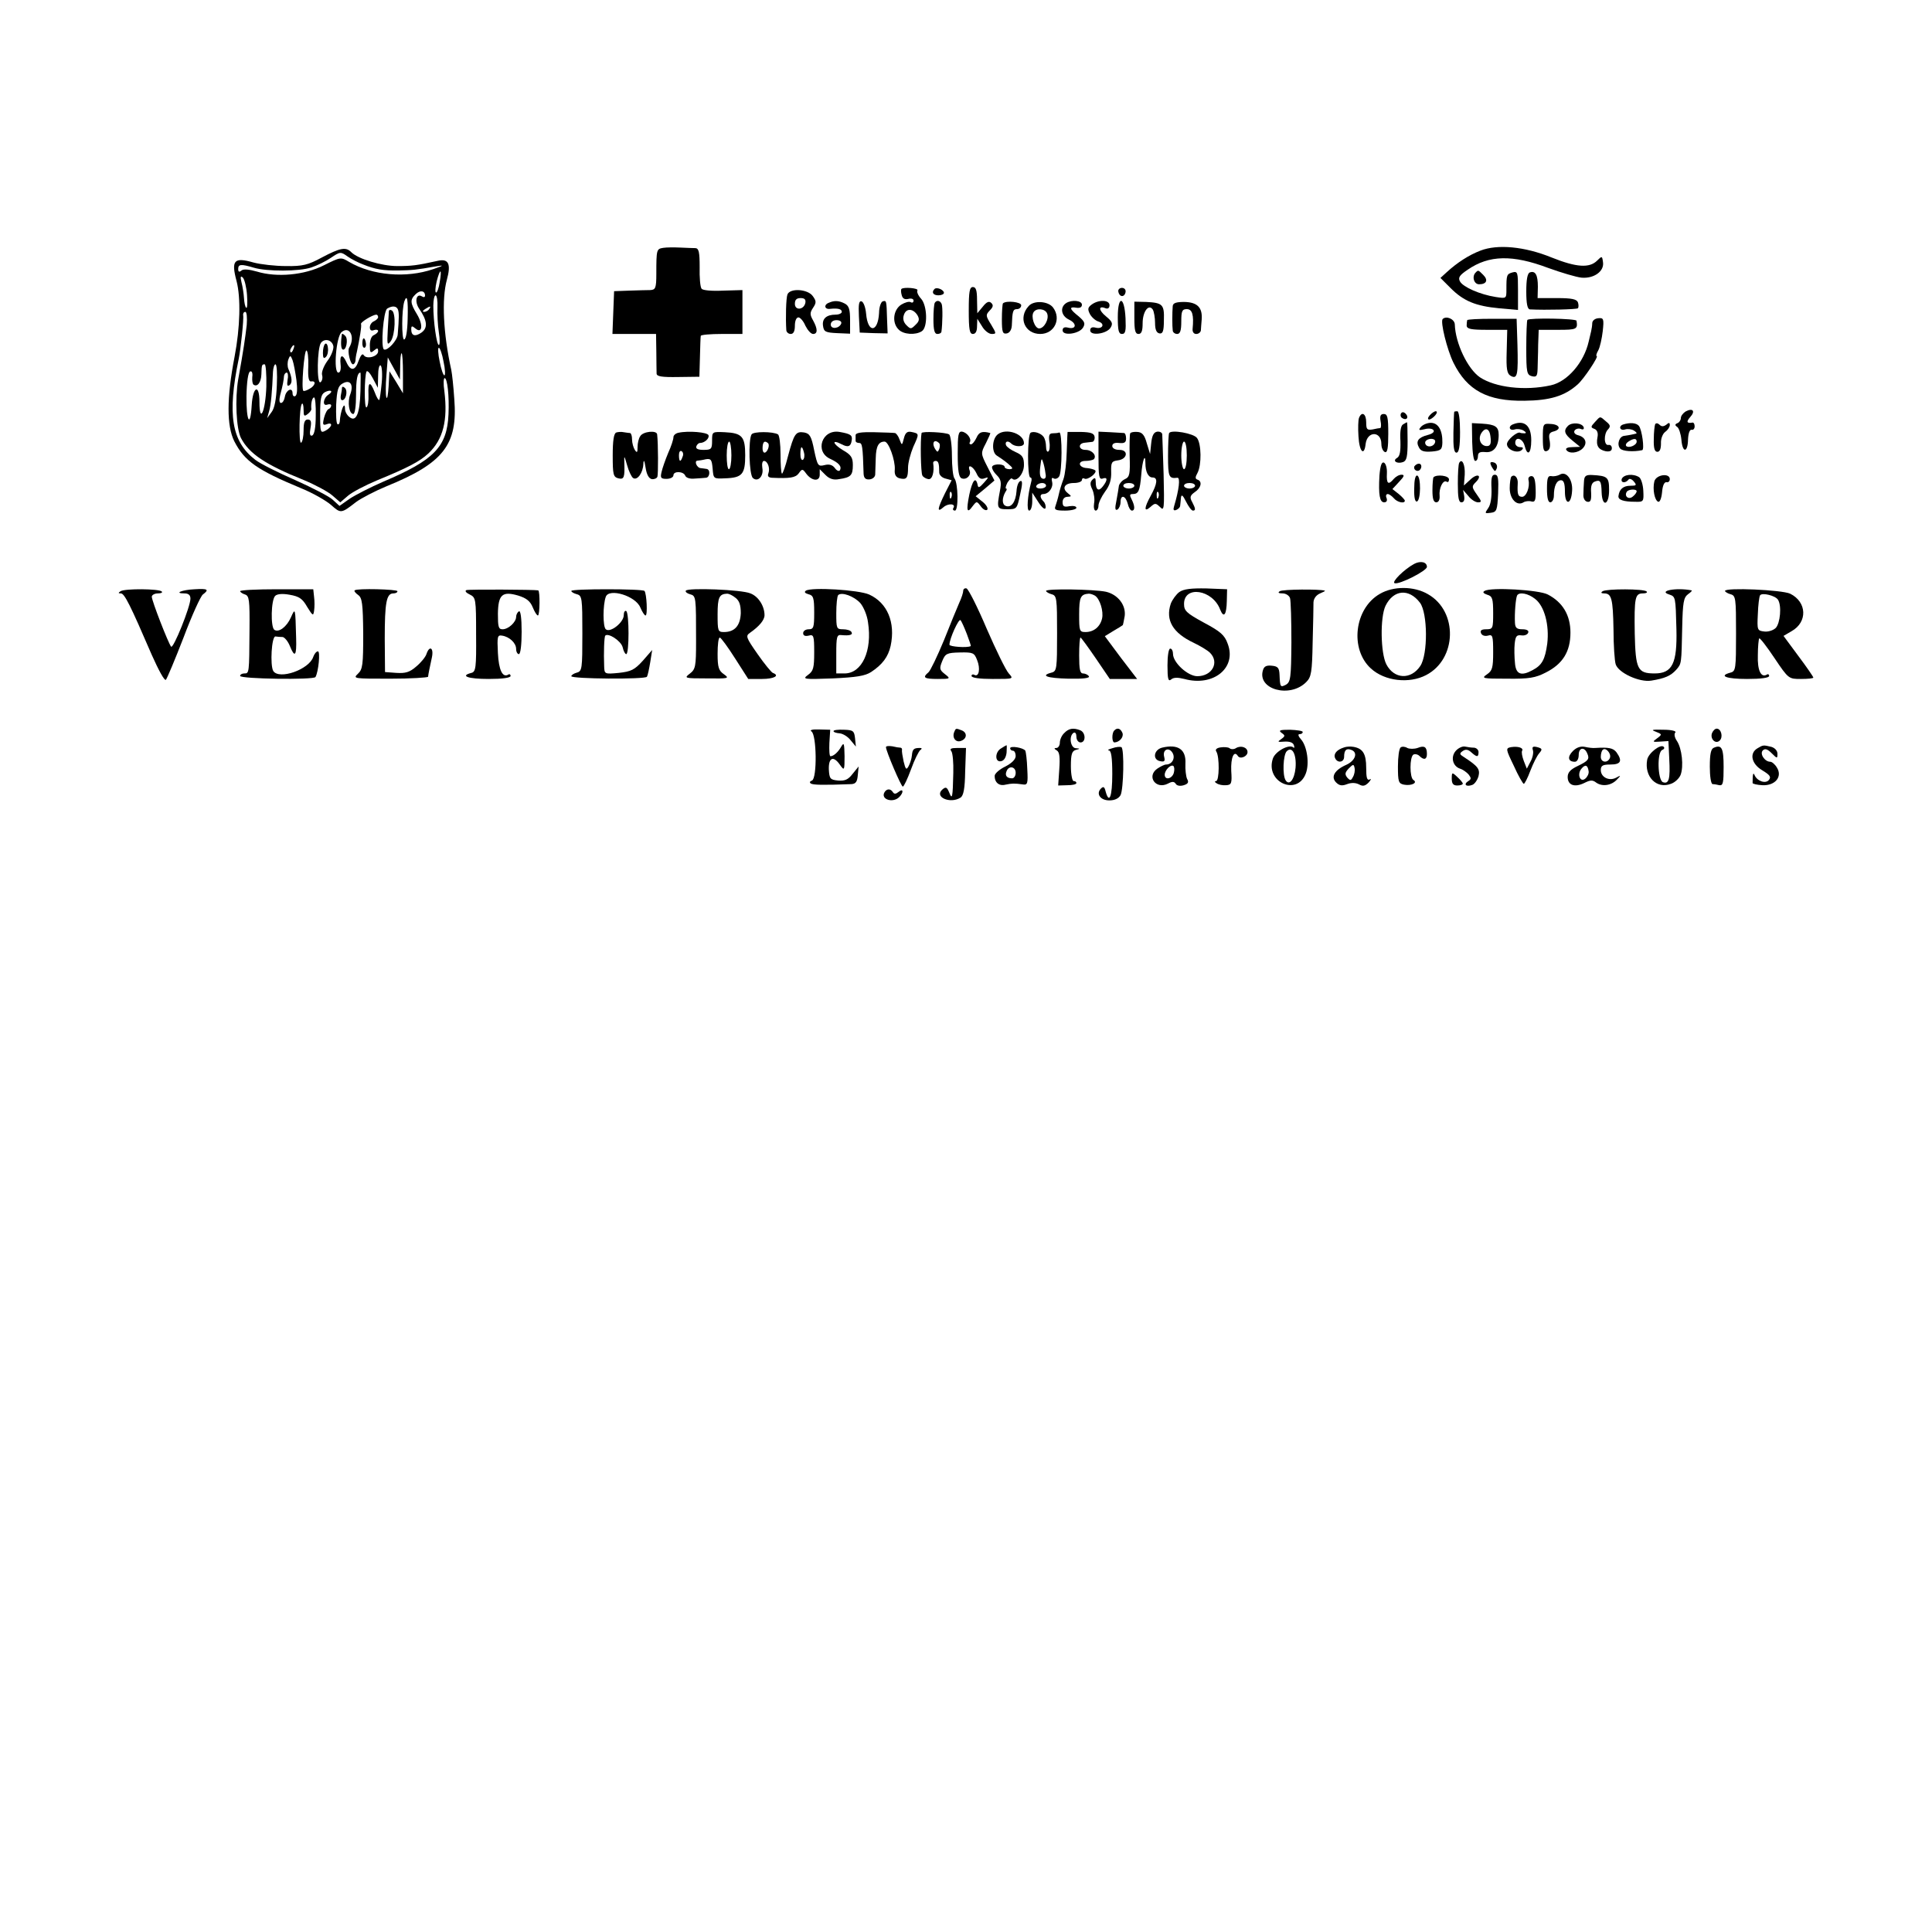 <?xml version="1.0" standalone="no"?>
<!DOCTYPE svg PUBLIC "-//W3C//DTD SVG 20010904//EN"
 "http://www.w3.org/TR/2001/REC-SVG-20010904/DTD/svg10.dtd">
<svg version="1.0" xmlns="http://www.w3.org/2000/svg"
 width="700pt" height="700pt" viewBox="0 0 700 700"
 preserveAspectRatio="xMidYMid meet">
<g transform="translate(0,700) scale(0.1,-0.1)"
fill="#000000" stroke="none">
<path d="M2403 6102 c-24 -4 -25 -5 -25 -94 0 -52 -3 -58 -22 -59 -11 0 -46
-1 -76 -2 l-55 -2 -3 -77 -3 -78 79 0 79 0 1 -65 c0 -36 1 -71 1 -79 1 -10 19
-13 78 -12 l77 1 2 70 c1 39 2 73 3 78 0 4 35 7 76 7 l75 0 0 80 0 79 -70 -2
c-42 -2 -74 1 -78 7 -5 6 -8 41 -7 79 0 53 -3 67 -15 68 -8 0 -33 1 -55 2 -22
1 -50 1 -62 -1z"/>
<path d="M5364 6092 c-42 -16 -85 -44 -122 -78 l-23 -21 37 -37 c47 -47 91
-65 176 -73 l68 -6 0 71 c0 65 -1 70 -20 65 -21 -6 -22 -9 -22 -62 0 -33 0
-33 -39 -27 -57 9 -118 36 -129 56 -8 14 -2 23 28 43 77 53 162 55 292 6 47
-17 101 -33 120 -35 45 -4 83 23 78 56 -3 23 -4 23 -21 6 -28 -28 -75 -25
-165 11 -98 40 -196 49 -258 25z"/>
<path d="M1166 6067 c-50 -27 -69 -32 -130 -31 -39 0 -92 6 -118 13 -70 20
-81 8 -61 -67 16 -61 13 -169 -7 -274 -29 -150 -29 -251 -1 -307 37 -72 83
-104 242 -170 42 -17 91 -45 109 -61 35 -31 36 -31 90 11 19 14 69 40 110 57
207 84 259 151 246 316 -3 45 -8 92 -11 106 -29 131 -35 256 -16 326 16 58 6
78 -33 69 -77 -17 -94 -19 -147 -19 -56 0 -143 26 -167 51 -19 19 -40 15 -106
-20z m149 -25 c45 -18 74 -23 130 -22 49 1 61 2 135 15 30 5 28 3 -10 -10 -99
-34 -221 -23 -305 26 -30 18 -31 18 -91 -12 -71 -36 -171 -45 -243 -23 -28 8
-49 10 -56 4 -8 -7 -12 -5 -12 5 0 18 10 19 57 5 47 -14 164 -14 208 1 21 7
52 22 71 35 33 22 35 23 60 5 14 -10 40 -23 56 -29z m278 -65 c-3 -20 -9 -37
-13 -37 -4 0 -3 18 2 40 13 50 20 48 11 -3z m-698 -46 c2 -29 1 -50 -3 -46 -4
3 -7 19 -8 35 -1 16 -5 42 -9 57 -5 21 -3 25 5 17 6 -6 13 -35 15 -63z m645
-2 c0 -6 -5 -7 -11 -3 -21 13 -28 -19 -10 -45 29 -42 32 -69 8 -86 -23 -16
-37 -12 -37 12 0 13 3 13 15 3 25 -21 29 13 6 51 -25 41 -26 53 -5 73 16 16
34 13 34 -5z m45 -43 c-1 -24 1 -65 5 -90 4 -25 4 -46 0 -46 -8 0 -20 85 -20
143 0 20 4 37 8 37 5 0 8 -20 7 -44z m-108 -41 c-1 -45 -6 -75 -13 -75 -9 0
-9 107 1 138 10 28 14 7 12 -63z m-35 33 c4 -12 4 -29 -1 -90 -1 -21 -38 -61
-50 -54 -12 8 -2 139 12 148 18 11 34 10 39 -4z m113 2 c-3 -5 -12 -10 -18
-10 -7 0 -6 4 3 10 19 12 23 12 15 0z m-661 -57 c-5 -44 -12 -93 -31 -198 -12
-71 -7 -178 10 -212 30 -57 88 -96 227 -152 41 -17 88 -42 104 -56 l29 -25 28
24 c15 13 63 38 106 56 110 45 154 68 185 97 54 51 71 120 58 226 -4 26 -3 47
1 47 10 0 17 -65 14 -131 -5 -118 -52 -166 -236 -244 -46 -20 -101 -48 -122
-62 l-37 -26 -24 22 c-12 12 -73 43 -135 71 -62 27 -128 60 -146 74 -86 66
-102 164 -60 366 7 34 19 146 16 158 -1 6 2 12 8 12 5 0 7 -21 5 -47z m476 28
c0 -5 -7 -11 -15 -15 -8 -3 -15 -13 -15 -22 0 -10 5 -14 15 -10 8 3 15 1 15
-3 0 -5 -7 -11 -15 -15 -9 -3 -15 -18 -15 -37 0 -27 2 -30 15 -19 12 10 15 10
15 -3 0 -19 -42 -30 -52 -14 -5 8 -11 0 -19 -21 -12 -36 -29 -38 -44 -4 -14
31 -25 27 -21 -8 2 -18 -1 -30 -8 -30 -19 0 -8 132 12 147 29 24 50 -19 27
-57 -7 -11 4 -60 14 -60 4 0 8 6 9 13 0 6 2 21 5 32 10 47 18 95 15 101 -3 6
41 33 55 34 4 0 7 -4 7 -9z m-162 -106 c1 -11 -8 -35 -22 -53 -13 -18 -22 -41
-19 -51 3 -10 0 -22 -6 -26 -14 -8 -12 124 2 143 14 18 41 10 45 -13z m-145
-10 c-3 -9 -8 -14 -10 -11 -3 3 -2 9 2 15 9 16 15 13 8 -4z m544 -45 c6 -27 7
-50 3 -50 -4 0 -12 23 -17 50 -6 28 -7 50 -3 50 4 0 12 -22 17 -50z m-490 -17
c-2 -42 2 -57 11 -55 19 3 14 -16 -7 -27 -10 -6 -20 -9 -22 -7 -8 8 3 146 11
146 5 0 8 -26 7 -57z m343 -25 l0 -73 -24 40 -25 40 -3 -55 c-2 -30 -5 -48 -8
-40 -3 8 -3 44 0 80 l5 65 22 -40 22 -40 1 48 c0 26 2 47 5 47 3 0 5 -33 5
-72z m-386 -25 c4 -32 3 -54 -4 -58 -5 -3 -10 1 -10 10 0 24 -24 12 -28 -13
-2 -12 -8 -22 -14 -22 -6 0 -7 11 -3 28 10 37 13 55 14 70 1 6 5 12 10 12 4 0
6 -12 3 -26 -3 -19 -1 -25 6 -20 12 7 11 27 -3 59 -4 9 -4 25 0 35 6 16 8 15
15 -3 4 -11 10 -43 14 -72z m-109 -24 c-3 -89 -25 -138 -25 -55 0 67 -24 56
-28 -12 -5 -86 -20 -58 -19 33 1 51 6 86 13 89 7 3 10 -6 8 -20 -1 -13 1 -26
5 -28 14 -9 27 9 28 37 1 36 2 37 12 37 4 0 7 -36 6 -81z m38 5 c-2 -50 -8
-83 -19 -97 l-16 -22 7 25 c7 23 11 73 14 143 1 15 5 27 9 27 5 0 7 -34 5 -76z
m380 9 c-3 -32 -7 -60 -9 -62 -2 -3 -10 10 -16 27 -17 43 -25 40 -23 -8 1 -23
-2 -43 -7 -46 -9 -6 -8 113 0 130 3 5 13 -6 23 -25 l18 -34 1 43 c0 24 4 41 9
38 5 -3 7 -32 4 -63z m-77 -30 c-2 -82 -16 -114 -40 -94 -9 7 -16 20 -16 29 0
34 -17 -7 -19 -46 -1 -7 -4 -11 -8 -9 -5 3 -6 35 -5 71 3 54 7 68 24 77 27 15
40 -5 27 -40 -11 -28 -4 -71 11 -71 6 0 10 30 10 68 0 59 5 82 16 82 1 0 1
-30 0 -67z m-116 -13 c-19 -12 -23 -43 -4 -36 8 3 14 1 14 -3 0 -5 -4 -11 -9
-13 -5 -1 -13 -16 -17 -32 -6 -25 -4 -28 10 -23 23 9 20 -10 -4 -23 -19 -10
-20 -8 -20 59 0 56 3 72 17 80 21 11 33 4 13 -9z m-46 -77 c0 -42 -5 -68 -13
-71 -8 -3 -10 6 -6 27 4 23 2 31 -10 31 -11 0 -15 -11 -15 -39 0 -22 -4 -42
-9 -45 -9 -6 -7 132 3 141 3 4 6 -6 6 -22 0 -23 2 -25 15 -15 8 6 14 15 13 18
-2 20 3 42 10 42 4 0 7 -30 6 -67z"/>
<path d="M1409 5873 c0 -4 -2 -35 -4 -68 -3 -54 -2 -58 11 -41 16 23 19 102 4
111 -5 3 -10 3 -11 -2z"/>
<path d="M1239 5790 c-5 -29 -4 -52 2 -56 13 -7 22 37 10 49 -6 6 -11 9 -12 7z"/>
<path d="M1313 5760 c-1 -11 2 -20 7 -20 4 0 7 7 6 15 -3 23 -12 26 -13 5z"/>
<path d="M1178 5754 c-5 -4 -8 -19 -8 -33 0 -18 3 -22 11 -14 6 6 9 21 7 33
-1 12 -6 18 -10 14z"/>
<path d="M1239 5595 c0 -6 -2 -18 -4 -27 -2 -10 0 -18 5 -18 13 0 21 33 10 44
-6 6 -10 6 -11 1z"/>
<path d="M5347 6013 c-15 -14 -7 -43 12 -43 27 0 34 15 15 34 -18 18 -18 18
-27 9z"/>
<path d="M5543 6013 c-9 -3 -13 -27 -13 -69 0 -44 4 -64 13 -65 59 -3 169 0
174 4 3 4 3 13 0 22 -5 11 -22 15 -76 15 l-70 0 1 41 c0 43 -9 59 -29 52z"/>
<path d="M3266 5953 c-2 -2 -2 -12 1 -22 3 -13 11 -17 24 -14 11 3 19 0 19 -6
0 -7 -5 -9 -10 -6 -6 4 -22 -1 -35 -9 -29 -19 -34 -66 -9 -90 17 -18 61 -21
84 -6 22 14 20 93 -3 118 -11 12 -16 25 -13 30 5 8 -50 13 -58 5z m58 -95 c8
-14 7 -22 -7 -35 -16 -16 -18 -16 -33 -1 -10 10 -14 23 -9 37 8 25 33 24 49
-1z"/>
<path d="M3386 5953 c-12 -12 -5 -23 14 -23 11 0 20 4 20 9 0 11 -26 22 -34
14z"/>
<path d="M3510 5875 c0 -69 3 -85 15 -85 10 0 15 10 15 28 l1 27 17 -27 c9
-16 25 -28 35 -28 18 0 17 2 -2 34 -20 32 -20 35 -5 51 12 12 14 19 6 27 -8 8
-17 5 -31 -13 l-20 -24 -1 48 c0 35 -4 47 -15 47 -12 0 -15 -16 -15 -85z"/>
<path d="M4052 5943 c4 -20 22 -21 26 -2 2 9 -4 16 -13 16 -9 0 -15 -7 -13
-14z"/>
<path d="M2853 5933 c-5 -13 -7 -85 -4 -130 1 -7 8 -13 16 -13 10 0 15 10 15
30 0 17 5 30 13 30 6 0 18 -13 25 -30 8 -16 20 -30 28 -30 17 0 17 18 0 49
-12 21 -12 28 0 46 12 18 12 24 -1 42 -18 26 -83 30 -92 6z m65 -30 c-5 -26
-38 -29 -38 -4 0 15 6 21 21 21 14 0 19 -5 17 -17z"/>
<path d="M3003 5903 c-19 -7 -16 -25 5 -22 29 3 42 -1 42 -11 0 -5 -10 -10
-22 -10 -34 0 -50 -15 -46 -41 3 -21 9 -24 51 -26 l47 -2 0 49 c0 39 -4 52
-19 60 -21 11 -38 12 -58 3z m45 -75 c-7 -19 -38 -22 -38 -4 0 10 9 16 21 16
12 0 19 -5 17 -12z"/>
<path d="M3112 5854 l3 -59 51 -2 50 -1 -2 51 c-2 69 -2 69 -16 65 -6 -2 -13
-21 -13 -42 -4 -72 -41 -74 -47 -2 -2 22 -9 41 -16 44 -10 3 -12 -10 -10 -54z"/>
<path d="M3387 5903 c-3 -5 -5 -32 -5 -60 0 -39 4 -53 14 -53 8 0 14 3 15 8 4
29 5 89 1 100 -5 13 -18 16 -25 5z"/>
<path d="M3634 5901 c-2 -2 -4 -29 -4 -58 0 -47 3 -54 18 -51 10 2 17 13 18
28 2 53 4 60 19 60 8 0 15 6 15 14 0 12 -54 18 -66 7z"/>
<path d="M3727 5891 c-39 -42 -14 -101 42 -101 51 0 77 54 47 95 -17 24 -70
28 -89 6z m67 -27 c8 -20 -11 -54 -29 -54 -16 0 -31 43 -20 59 10 16 42 13 49
-5z"/>
<path d="M3863 5902 c-23 -15 -19 -46 10 -60 30 -14 27 -37 -4 -29 -12 3 -19
0 -19 -10 0 -21 60 -13 74 10 9 15 6 22 -16 41 -33 26 -36 36 -8 31 13 -2 20
2 20 11 0 15 -36 19 -57 6z"/>
<path d="M3956 5897 c-15 -11 -16 -17 -7 -35 6 -11 20 -24 31 -27 25 -8 15
-29 -11 -22 -12 3 -19 0 -19 -10 0 -21 60 -13 74 10 9 15 6 22 -17 41 -27 22
-28 40 -1 29 8 -3 14 1 14 11 0 20 -39 21 -64 3z"/>
<path d="M4050 5851 c0 -48 3 -61 15 -61 13 0 15 11 13 57 -4 81 -28 85 -28 4z"/>
<path d="M4110 5848 c0 -45 3 -58 15 -58 11 0 15 11 15 39 0 42 22 72 37 49 4
-7 8 -29 8 -48 0 -24 5 -36 16 -38 12 -2 16 8 16 48 2 57 -5 63 -64 66 l-43 1
0 -59z"/>
<path d="M4249 5891 c-2 -23 -2 -74 0 -88 0 -7 8 -13 16 -13 11 0 15 12 15 45
0 38 3 45 20 45 20 0 26 -21 21 -72 -1 -10 4 -18 13 -18 9 0 16 6 17 13 0 6 2
25 3 40 3 43 -16 62 -63 63 -30 0 -41 -4 -42 -15z"/>
<path d="M5227 5844 c-9 -10 16 -111 39 -158 50 -101 124 -140 257 -138 93 1
146 17 193 59 22 19 78 103 69 103 -3 0 -1 9 6 21 6 11 13 43 16 69 5 45 3 49
-16 47 -12 -1 -21 -8 -22 -17 0 -8 -2 -22 -4 -30 -2 -8 -6 -25 -9 -38 -17 -75
-77 -145 -137 -158 -94 -21 -201 -8 -257 29 -44 30 -89 123 -91 192 -1 19 -31
32 -44 19z"/>
<path d="M5316 5840 c-1 -3 -2 -12 -2 -20 1 -12 16 -15 74 -15 l73 0 -2 -79
c-2 -64 1 -80 15 -88 24 -13 27 4 24 113 l-3 94 -88 0 c-49 0 -90 -2 -91 -5z"/>
<path d="M5534 5841 c-2 -2 -4 -48 -4 -102 0 -88 2 -97 20 -102 17 -4 20 0 21
26 0 18 2 57 2 87 l2 55 70 0 c68 0 72 2 67 33 -2 8 -170 11 -178 3z"/>
<path d="M6107 5509 c-9 -6 -17 -16 -17 -24 0 -7 -6 -16 -12 -18 -10 -4 -10
-8 -1 -14 6 -4 13 -25 15 -46 4 -49 23 -48 24 0 1 23 6 37 13 36 6 -2 11 4 11
12 0 8 -3 14 -7 14 -22 -4 -24 3 -9 20 20 22 9 34 -17 20z"/>
<path d="M5076 5502 c-3 -6 -1 -14 5 -17 15 -10 25 3 12 16 -7 7 -13 7 -17 1z"/>
<path d="M5180 5495 c-7 -8 -8 -15 -2 -15 5 0 15 7 22 15 7 8 8 15 2 15 -5 0
-15 -7 -22 -15z"/>
<path d="M5269 5508 c-1 -2 -2 -36 -3 -75 -1 -53 2 -73 11 -73 9 0 13 21 13
75 0 43 -4 75 -10 75 -5 0 -11 -1 -11 -2z"/>
<path d="M4924 5486 c-3 -7 -4 -38 -2 -67 3 -56 21 -74 26 -27 6 47 57 47 57
-1 0 -14 6 -26 13 -29 9 -3 12 15 12 67 0 59 -3 71 -16 71 -12 0 -15 -7 -12
-25 3 -14 2 -25 -1 -26 -3 0 -16 -2 -28 -5 -20 -3 -23 0 -23 26 0 31 -16 41
-26 16z"/>
<path d="M5778 5470 c-15 -16 -15 -19 -1 -24 10 -4 14 -15 11 -30 -6 -31 3
-45 30 -51 14 -2 22 1 22 11 0 8 -5 13 -12 12 -17 -4 -18 40 -2 56 10 11 9 16
-7 29 -23 20 -20 20 -41 -3z"/>
<path d="M5083 5462 c-8 -5 -11 -27 -9 -60 1 -38 -2 -55 -12 -61 -19 -11 0
-23 22 -15 13 5 16 21 16 75 0 38 -1 69 -2 69 -2 0 -8 -4 -15 -8z"/>
<path d="M5148 5453 c-10 -12 -7 -13 14 -8 14 4 29 2 32 -4 4 -6 -5 -13 -21
-17 -35 -9 -44 -23 -32 -45 7 -14 19 -17 47 -15 33 3 37 7 38 32 1 45 -15 72
-42 72 -13 0 -29 -7 -36 -15z m52 -52 c0 -14 -18 -23 -30 -16 -6 4 -8 11 -5
16 8 12 35 12 35 0z"/>
<path d="M5334 5399 c1 -39 5 -69 11 -69 6 0 10 8 10 18 0 12 7 16 27 14 30
-3 48 20 48 62 0 30 -12 38 -60 41 l-37 2 1 -68z m66 21 c4 -29 0 -38 -17 -36
-22 4 -29 32 -12 52 13 16 26 9 29 -16z"/>
<path d="M5483 5463 c-20 -7 -15 -25 5 -19 9 3 24 1 32 -4 10 -6 11 -10 3 -10
-7 0 -14 1 -15 2 -10 6 -48 -26 -48 -41 0 -21 39 -36 54 -21 7 7 4 10 -7 10
-9 0 -17 7 -17 15 0 25 27 17 34 -10 10 -40 24 -29 24 20 0 52 -24 74 -65 58z"/>
<path d="M5590 5413 c0 -42 3 -51 15 -47 10 4 13 15 10 36 -5 24 -2 31 15 35
29 8 20 26 -13 27 -26 2 -27 0 -27 -51z"/>
<path d="M5681 5457 c-17 -17 -13 -30 17 -54 l27 -22 -28 -1 c-16 0 -26 -4
-22 -10 9 -15 42 -12 59 5 19 19 11 41 -16 48 -12 3 -17 10 -13 17 4 6 14 9
22 6 9 -4 13 -1 11 6 -6 16 -43 19 -57 5z"/>
<path d="M5881 5462 c-18 -6 -12 -24 7 -18 9 3 24 1 32 -4 8 -5 12 -10 8 -11
-5 -1 -12 -3 -18 -4 -5 -1 -16 -3 -24 -4 -19 -1 -29 -31 -16 -46 8 -10 48 -13
80 -6 9 2 -1 75 -12 88 -9 11 -32 13 -57 5z m49 -62 c0 -13 -28 -25 -38 -16
-3 4 0 11 8 16 20 13 30 12 30 0z"/>
<path d="M5997 5463 c-2 -4 -5 -29 -5 -54 -1 -33 3 -46 13 -46 9 0 13 11 13
30 -1 17 6 35 15 42 10 7 17 18 17 25 0 9 -3 10 -13 1 -10 -7 -17 -7 -24 0 -6
6 -13 7 -16 2z"/>
<path d="M2233 5433 c-9 -3 -13 -29 -13 -83 0 -69 2 -78 20 -83 21 -5 24 2 22
58 -1 26 0 25 10 -10 6 -22 16 -43 22 -47 15 -10 36 19 37 51 1 18 4 13 8 -13
4 -26 12 -40 23 -42 9 -1 18 3 20 9 3 10 3 118 -1 153 -1 16 -51 11 -61 -6 -6
-8 -10 -26 -10 -40 0 -20 -2 -22 -10 -10 -5 8 -10 25 -10 38 0 12 -3 22 -7 23
-5 0 -15 2 -23 3 -8 2 -21 1 -27 -1z"/>
<path d="M2458 5432 c-10 -2 -18 -9 -18 -16 0 -8 -8 -33 -19 -57 -10 -24 -21
-55 -24 -69 -5 -21 -3 -25 18 -25 14 0 25 6 25 13 0 16 37 15 43 -2 3 -7 17
-12 34 -10 15 1 34 2 41 3 14 1 17 30 2 32 -5 1 -15 2 -22 3 -13 1 -24 26 -11
27 4 0 18 2 30 5 19 3 22 -1 25 -34 3 -37 3 -37 46 -35 61 2 72 15 72 83 0 68
-11 81 -74 84 -46 2 -46 2 -46 -31 0 -30 -3 -33 -31 -33 -20 0 -29 4 -26 13 2
6 8 12 13 12 17 0 35 17 31 28 -3 11 -73 17 -109 9z m192 -82 c0 -27 -4 -50
-9 -50 -5 0 -8 23 -8 50 0 28 4 50 9 50 4 0 8 -22 8 -50z m-177 -5 c-7 -21
-13 -19 -13 6 0 11 4 18 10 14 5 -3 7 -12 3 -20z"/>
<path d="M2723 5426 c-12 -19 -9 -147 5 -158 18 -16 40 7 34 37 -2 14 0 25 6
25 13 0 23 -26 16 -45 -4 -10 0 -15 12 -16 66 -3 86 0 98 16 12 17 14 17 27
-1 20 -27 49 -30 49 -4 l0 20 21 -21 c14 -14 29 -19 49 -15 43 6 50 14 50 51
0 27 -6 37 -36 54 -38 23 -42 41 -4 21 23 -12 33 -8 36 15 3 18 -4 23 -44 30
-64 11 -92 -72 -33 -98 30 -14 42 -27 34 -41 -3 -5 -12 -1 -18 8 -9 12 -21 15
-37 11 -24 -6 -26 -3 -38 53 -10 51 -16 61 -36 65 -31 5 -37 -4 -59 -86 -9
-37 -20 -66 -22 -63 -3 3 -5 34 -5 70 0 36 -4 68 -9 72 -18 11 -90 11 -96 0z
m60 -32 c7 -8 -3 -34 -13 -34 -5 0 -8 9 -7 20 1 20 8 25 20 14z m130 -34 c3
-11 1 -23 -4 -26 -5 -3 -9 6 -9 20 0 31 6 34 13 6z"/>
<path d="M3100 5423 c0 -7 0 -16 0 -20 0 -5 6 -8 13 -8 11 0 13 -11 16 -112 1
-15 7 -21 21 -20 11 1 20 8 21 17 0 8 1 35 2 60 1 43 10 60 32 60 15 0 39 -68
37 -101 -2 -19 4 -28 17 -32 26 -6 31 0 31 39 0 17 9 51 19 75 22 48 22 48 -7
54 -15 3 -22 -3 -27 -23 -7 -27 -7 -27 -16 -4 -4 12 -12 22 -16 23 -4 1 -38 2
-75 3 -49 1 -68 -2 -68 -11z"/>
<path d="M3339 5431 c-5 -24 -3 -145 3 -154 3 -6 14 -12 22 -13 14 -2 22 26
17 59 0 4 4 7 9 7 10 0 13 -9 13 -42 0 -9 10 -19 23 -22 l22 -6 -24 -47 c-28
-57 -30 -72 -6 -51 18 16 47 13 36 -3 -3 -5 0 -9 6 -9 13 0 12 99 -2 117 -5 6
-9 43 -9 82 0 39 -5 73 -10 77 -13 8 -99 12 -100 5z m64 -37 c3 -3 3 -13 0
-21 -5 -12 -7 -12 -14 -1 -15 23 -4 40 14 22z m44 -196 c-3 -8 -6 -5 -6 6 -1
11 2 17 5 13 3 -3 4 -12 1 -19z"/>
<path d="M3470 5355 c0 -61 4 -84 14 -88 18 -7 36 11 29 29 -9 25 13 15 25
-11 8 -18 16 -23 29 -18 16 6 16 4 -2 -16 -17 -19 -21 -20 -23 -7 -7 31 -19
15 -30 -36 -12 -60 -8 -70 12 -42 15 19 15 19 30 -1 8 -11 18 -16 23 -12 4 5
-3 18 -17 29 l-25 20 34 28 34 29 -25 49 c-25 49 -25 50 -6 86 10 20 17 36 16
37 -29 8 -41 4 -50 -17 -6 -13 -15 -24 -20 -24 -5 0 -7 4 -4 8 7 12 -10 35
-28 38 -14 2 -16 -11 -16 -81z"/>
<path d="M3616 5427 c-22 -16 -24 -66 -4 -78 8 -5 26 -17 39 -28 20 -17 21
-20 7 -21 -10 0 -18 4 -18 8 0 11 -38 13 -45 2 -3 -5 4 -19 15 -30 17 -17 19
-27 13 -58 -12 -64 -11 -67 27 -67 34 0 35 1 46 53 9 39 9 52 1 49 -7 -2 -13
-18 -14 -37 -3 -39 -19 -61 -39 -53 -14 5 -14 28 -1 51 5 6 6 12 2 12 -3 0 -1
9 5 21 7 11 14 18 17 15 15 -15 43 17 43 49 0 27 -5 36 -30 47 -16 7 -32 18
-35 25 -5 14 7 18 19 6 13 -13 46 -13 46 1 0 34 -63 56 -94 33z"/>
<path d="M3734 5432 c-12 -8 -12 -162 -1 -162 5 0 6 -8 3 -17 -13 -49 -17
-103 -7 -103 6 0 11 15 11 33 l0 32 22 -34 c12 -19 24 -29 26 -22 2 7 -1 18
-7 24 -14 14 -14 27 -1 27 20 0 37 24 32 44 -3 12 -1 17 5 13 6 -4 15 -1 20 6
12 14 12 163 1 160 -5 -2 -15 -3 -24 -3 -12 0 -15 -7 -12 -30 3 -17 1 -33 -4
-36 -4 -3 -8 5 -8 18 0 13 -4 28 -8 34 -10 15 -37 23 -48 16z m55 -154 c1 -10
-4 -15 -12 -12 -9 3 -11 17 -8 42 4 34 5 35 12 12 4 -14 7 -33 8 -42z m1 -38
c0 -5 -9 -10 -21 -10 -11 0 -17 5 -14 10 3 6 13 10 21 10 8 0 14 -4 14 -10z"/>
<path d="M3868 5435 c0 0 -2 -32 -3 -71 -1 -39 -6 -84 -12 -100 -6 -16 -14
-41 -17 -56 -3 -14 -9 -33 -12 -42 -5 -13 1 -16 35 -16 23 0 41 5 41 10 0 6
-11 8 -25 6 -20 -4 -25 -1 -25 15 0 11 7 19 18 19 15 1 15 2 1 13 -23 18 -12
37 22 37 16 0 29 5 29 11 0 5 4 8 9 5 11 -7 48 21 39 30 -4 3 -17 7 -29 8 -31
1 -37 26 -6 26 13 0 26 3 30 6 12 13 -6 34 -30 34 -26 0 -28 24 -2 26 8 1 19
2 26 3 6 0 10 9 9 18 -2 13 -13 17 -49 18 -26 0 -48 0 -49 0z"/>
<path d="M3980 5348 c0 -74 2 -86 15 -82 18 7 19 -5 1 -28 -15 -20 -26 -14
-26 16 0 15 -3 17 -12 8 -9 -9 -9 -18 0 -36 6 -14 9 -36 6 -50 -2 -14 0 -26 6
-26 5 0 10 8 10 18 0 10 11 33 24 51 17 22 23 44 22 71 -1 35 2 39 24 42 35 4
40 38 6 38 -16 0 -26 6 -26 14 0 9 9 13 25 11 19 -2 25 2 25 16 0 11 -3 19 -7
20 -5 0 -27 2 -50 3 l-43 2 0 -88z"/>
<path d="M4095 5430 c-2 -3 -3 -40 -2 -82 2 -66 0 -76 -17 -84 -11 -5 -20 -16
-22 -24 -1 -8 -5 -33 -9 -54 -6 -28 -5 -37 4 -32 6 4 11 16 11 27 0 28 18 24
26 -6 3 -14 10 -25 15 -25 12 0 11 17 -1 41 -8 15 -7 19 4 19 21 0 26 11 31
70 4 52 15 82 15 42 0 -31 10 -52 26 -52 20 0 17 -23 -6 -65 -25 -45 -26 -63
-2 -42 17 15 19 15 35 0 15 -16 16 -8 13 118 -2 74 -5 139 -5 146 -1 6 -9 10
-18 9 -13 -2 -19 -14 -22 -42 l-4 -39 -12 39 c-8 30 -17 40 -34 41 -12 1 -24
-1 -26 -5z m15 -190 c0 -5 -9 -10 -20 -10 -11 0 -20 5 -20 10 0 6 9 10 20 10
11 0 20 -4 20 -10z m87 -42 c-3 -8 -6 -5 -6 6 -1 11 2 17 5 13 3 -3 4 -12 1
-19z"/>
<path d="M4236 5431 c-2 -3 -4 -41 -4 -83 0 -76 3 -83 34 -79 11 1 6 -43 -12
-103 -4 -13 -2 -17 7 -14 8 3 15 10 15 16 1 7 2 20 3 30 2 12 7 7 18 -15 9
-18 20 -33 25 -33 11 0 10 7 -3 32 -9 16 -7 23 10 35 23 15 28 39 10 45 -9 3
-9 9 0 25 15 29 14 105 -2 126 -12 17 -93 31 -101 18z m64 -81 c0 -27 -4 -50
-10 -50 -5 0 -10 23 -10 50 0 28 5 50 10 50 6 0 10 -22 10 -50z m30 -110 c0
-5 -9 -10 -20 -10 -11 0 -20 5 -20 10 0 6 9 10 20 10 11 0 20 -4 20 -10z"/>
<path d="M4998 5277 c-4 -70 1 -97 17 -97 9 0 12 6 9 15 -4 8 -2 15 4 15 5 0
15 -7 22 -15 12 -15 40 -21 40 -9 0 3 -10 14 -22 24 l-23 18 24 26 c19 20 21
26 9 26 -9 0 -21 -7 -28 -15 -20 -24 -27 -18 -25 20 1 19 -4 36 -11 39 -8 3
-13 -11 -16 -47z"/>
<path d="M5287 5323 c-3 -5 -5 -38 -5 -75 0 -51 3 -68 13 -68 9 0 12 8 10 23
l-4 22 19 -22 c10 -13 26 -23 35 -23 14 0 14 3 -4 28 -19 27 -19 30 -4 45 25
25 6 34 -20 9 l-23 -21 3 39 c2 37 -10 61 -20 43z"/>
<path d="M5400 5322 c0 -4 4 -13 9 -20 7 -11 9 -11 14 1 3 9 -1 18 -9 21 -8 3
-14 2 -14 -2z"/>
<path d="M5125 5311 c-6 -11 9 -23 19 -14 9 9 7 23 -3 23 -6 0 -12 -4 -16 -9z"/>
<path d="M5651 5280 c-8 -4 -21 -7 -30 -5 -13 2 -16 -7 -16 -46 0 -33 4 -49
12 -49 7 0 13 11 13 24 0 35 10 56 26 56 10 0 14 -13 14 -41 0 -51 23 -49 26
3 3 41 -22 73 -45 58z"/>
<path d="M5124 5230 c-1 -33 3 -49 10 -47 14 5 15 89 1 94 -7 2 -11 -17 -11
-47z"/>
<path d="M5194 5271 c-2 -2 -4 -24 -4 -48 0 -30 4 -43 14 -43 8 0 13 9 12 23
-3 28 12 59 25 52 5 -4 9 0 9 8 0 14 -44 19 -56 8z"/>
<path d="M5404 5229 c1 -31 -3 -58 -12 -70 -13 -19 -13 -20 9 -17 22 3 24 8
27 71 2 54 0 67 -12 67 -11 0 -14 -11 -12 -51z"/>
<path d="M5476 5273 c-3 -3 -6 -23 -6 -42 0 -39 26 -66 50 -51 6 4 20 6 29 3
13 -3 16 4 15 44 -1 34 -5 48 -15 48 -8 0 -13 -6 -11 -14 6 -26 -8 -61 -23
-61 -15 0 -18 9 -16 47 2 22 -11 37 -23 26z"/>
<path d="M5739 5255 c-1 -14 -2 -35 -2 -47 -1 -13 5 -24 14 -26 12 -2 15 5 14
32 -2 24 2 37 13 41 20 8 24 2 25 -39 2 -55 27 -47 27 8 0 47 -5 52 -62 55
-23 1 -28 -4 -29 -24z"/>
<path d="M5876 5265 c-5 -15 14 -17 25 -2 3 4 12 1 19 -8 11 -13 9 -15 -13
-15 -25 0 -40 -12 -43 -37 -2 -14 18 -21 61 -21 30 -1 31 1 29 40 -1 22 -8 44
-15 49 -22 14 -56 10 -63 -6z m54 -45 c0 -4 -6 -13 -14 -19 -15 -13 -32 1 -22
17 6 10 36 11 36 2z"/>
<path d="M5994 5256 c-7 -29 1 -69 14 -74 6 -2 12 13 14 35 2 24 8 37 16 36 6
-2 12 3 12 11 0 23 -49 17 -56 -8z"/>
<path d="M5124 4957 c-37 -20 -83 -66 -71 -70 17 -6 117 45 117 59 0 18 -23
23 -46 11z"/>
<path d="M437 4858 c-9 -6 -9 -8 1 -8 13 0 34 -42 112 -223 24 -54 46 -95 51
-90 4 4 33 73 64 153 30 80 62 150 70 156 24 18 18 22 -30 19 -46 -2 -76 -15
-37 -15 15 0 22 -6 22 -19 0 -29 -62 -183 -70 -174 -10 12 -70 166 -70 181 0
6 10 12 22 12 12 0 18 3 14 7 -10 10 -133 11 -149 1z"/>
<path d="M870 4858 c0 -3 8 -9 18 -12 15 -5 17 -20 16 -128 -1 -158 -1 -158
-19 -158 -8 0 -15 -4 -15 -9 0 -11 267 -15 273 -4 11 19 18 93 9 93 -6 0 -13
-9 -17 -20 -15 -46 -124 -84 -145 -51 -12 21 -6 126 8 125 6 -1 18 -2 26 -2 7
-1 19 -15 26 -32 18 -45 25 -37 23 27 -3 113 -3 112 -19 76 -15 -34 -44 -56
-60 -45 -14 10 -12 108 3 123 7 7 26 9 53 4 34 -6 46 -14 63 -44 20 -32 22
-34 25 -14 2 13 2 35 0 50 l-3 28 -132 0 c-73 0 -133 -3 -133 -7z"/>
<path d="M1285 4861 c-3 -2 3 -10 13 -17 14 -10 17 -31 18 -140 0 -113 -2
-129 -19 -145 -19 -18 -16 -18 117 -18 75 0 136 4 137 7 1 10 6 34 14 71 7 34
-9 44 -20 11 -3 -10 -20 -31 -37 -45 -24 -21 -39 -25 -72 -23 l-41 3 -1 121
c0 130 6 164 31 164 8 0 15 3 15 8 0 7 -148 11 -155 3z"/>
<path d="M1690 4862 c-7 -3 -1 -10 12 -16 22 -11 23 -15 23 -145 1 -120 -1
-135 -17 -139 -43 -11 -12 -22 62 -22 50 0 80 4 80 11 0 5 -4 8 -8 5 -21 -13
-35 16 -38 78 -3 59 -2 66 15 63 27 -4 51 -27 51 -48 0 -11 5 -19 10 -19 6 0
10 34 10 81 0 51 -4 78 -10 74 -5 -3 -10 -12 -10 -20 0 -19 -28 -45 -49 -45
-15 0 -17 9 -17 56 1 70 16 83 74 66 29 -9 43 -20 52 -42 7 -17 15 -30 19 -30
7 0 8 89 1 91 -14 3 -251 4 -260 1z"/>
<path d="M2070 4859 c0 -4 9 -9 20 -12 19 -5 20 -14 20 -142 0 -128 -1 -137
-20 -142 -11 -3 -20 -9 -20 -13 0 -10 268 -12 274 -2 3 5 8 29 12 53 l7 44
-34 -39 c-30 -33 -42 -39 -87 -44 -52 -5 -52 -4 -53 24 -2 49 0 107 4 111 11
11 57 -19 63 -42 3 -14 9 -25 13 -25 11 0 11 149 0 156 -5 3 -9 -4 -9 -15 0
-26 -49 -65 -65 -51 -11 9 -11 88 0 118 12 32 108 3 125 -39 7 -16 15 -29 19
-29 8 0 4 80 -4 89 -9 8 -265 8 -265 0z"/>
<path d="M2485 4860 c-3 -4 4 -10 15 -13 22 -6 22 -8 22 -171 0 -91 -2 -101
-23 -117 -21 -16 -19 -17 62 -17 79 -1 83 0 62 15 -19 13 -23 25 -23 74 0 33
3 59 8 59 4 0 29 -34 55 -75 l48 -75 50 0 c43 0 66 12 39 22 -5 2 -30 32 -55
68 -42 60 -44 66 -28 77 33 23 53 46 53 64 0 33 -22 68 -51 79 -32 14 -227 21
-234 10z m180 -26 c14 -11 19 -26 19 -56 -2 -45 -22 -68 -61 -68 -22 0 -23 4
-23 64 0 62 6 74 35 75 6 0 19 -6 30 -15z"/>
<path d="M2920 4860 c-7 -5 -4 -9 9 -13 18 -4 21 -13 21 -66 0 -54 -2 -61 -20
-61 -11 0 -20 -6 -20 -14 0 -9 7 -12 20 -9 18 5 20 0 20 -60 0 -57 -3 -68 -22
-82 -22 -16 -17 -17 89 -13 86 4 117 9 139 23 41 27 62 55 71 95 18 85 -12
156 -78 186 -39 17 -208 27 -229 14z m197 -45 c12 -14 25 -45 28 -70 16 -103
-22 -185 -85 -185 l-30 0 0 71 c0 61 2 70 18 68 31 -3 43 1 37 11 -3 6 -17 10
-31 10 -23 0 -24 3 -24 58 0 32 3 62 7 66 13 12 57 -4 80 -29z"/>
<path d="M3490 4860 c0 -7 -6 -26 -14 -43 -8 -18 -33 -79 -56 -137 -24 -58
-49 -110 -56 -116 -23 -19 -16 -24 34 -24 46 0 47 1 25 18 -19 15 -20 20 -9
47 11 27 17 30 64 31 47 1 52 -1 62 -27 13 -31 7 -64 -10 -54 -5 3 -10 1 -10
-4 0 -7 29 -11 77 -11 76 0 76 0 58 20 -11 12 -46 84 -80 162 -33 78 -66 143
-73 146 -6 2 -12 -2 -12 -8z m13 -157 c9 -24 16 -44 14 -44 -13 -7 -77 -2 -77
5 0 22 34 96 40 89 4 -4 14 -27 23 -50z"/>
<path d="M3790 4859 c0 -3 9 -9 20 -12 19 -5 20 -14 20 -142 0 -128 -1 -137
-20 -142 -42 -11 -17 -20 61 -22 54 -1 79 2 74 9 -3 5 -13 10 -21 10 -11 0
-14 15 -14 65 0 36 2 65 5 65 2 0 27 -34 55 -75 l51 -75 49 0 50 0 -59 77 -58
78 31 19 c17 10 32 19 34 21 1 1 4 16 7 33 5 40 -25 78 -68 88 -43 9 -217 12
-217 3z m177 -17 c18 -11 32 -57 26 -83 -7 -30 -30 -49 -60 -49 -22 0 -23 4
-23 64 0 62 5 73 35 75 6 0 15 -3 22 -7z"/>
<path d="M4273 4855 c-11 -8 -25 -27 -31 -42 -20 -60 7 -106 83 -142 23 -11
50 -27 59 -36 35 -35 8 -85 -46 -85 -34 0 -88 49 -88 81 0 10 -4 19 -10 19 -6
0 -10 -27 -10 -61 0 -50 3 -59 13 -51 9 8 24 8 48 2 105 -29 191 40 157 128
-11 31 -26 44 -86 76 -64 35 -72 43 -72 68 0 68 104 52 131 -21 13 -32 23 -19
24 32 l1 42 -75 3 c-55 1 -82 -2 -98 -13z"/>
<path d="M4637 4858 c-8 -5 -5 -8 10 -8 12 0 24 -8 27 -17 3 -10 5 -82 5 -161
-1 -129 -3 -143 -20 -153 -20 -10 -21 -9 -23 36 -1 25 -6 31 -28 33 -19 2 -28
-2 -32 -16 -22 -70 98 -103 157 -43 18 18 21 35 23 143 2 68 3 133 3 146 1 14
10 26 24 32 12 5 20 9 17 10 -19 6 -153 5 -163 -2z"/>
<path d="M4999 4848 c-92 -53 -109 -200 -32 -270 50 -46 139 -56 200 -24 112
58 116 231 7 293 -51 30 -126 30 -175 1z m146 -32 c28 -38 29 -187 1 -229 -34
-51 -95 -48 -123 6 -21 41 -23 170 -3 212 29 59 85 64 125 11z"/>
<path d="M5379 4859 c-8 -4 -5 -9 10 -14 18 -5 21 -14 21 -66 0 -56 -1 -59
-25 -59 -17 0 -23 -4 -19 -14 3 -8 13 -12 25 -9 17 5 19 0 19 -60 0 -56 -3
-67 -22 -80 -22 -15 -17 -16 72 -16 80 -1 103 3 140 22 62 31 90 76 90 145 0
63 -28 110 -82 138 -32 17 -207 27 -229 13z m183 -29 c34 -26 52 -95 44 -162
-8 -58 -19 -78 -53 -96 -42 -23 -61 -15 -64 26 -2 20 -3 52 -1 70 3 27 7 32
24 30 12 -2 23 3 25 10 3 7 -5 12 -21 12 -20 0 -26 5 -27 23 -2 36 3 91 8 100
8 13 40 7 65 -13z"/>
<path d="M5807 4858 c-8 -5 -6 -8 5 -8 27 0 32 -19 34 -130 0 -58 4 -115 8
-127 10 -31 86 -66 129 -59 49 8 70 17 90 39 20 23 19 20 22 156 2 88 5 106
21 118 10 7 16 13 13 14 -56 11 -123 -2 -81 -15 23 -8 23 -8 26 -126 3 -124
-15 -160 -79 -160 -62 0 -69 15 -72 144 -2 132 1 146 30 146 11 0 17 3 13 7
-10 10 -144 10 -159 1z"/>
<path d="M6250 4859 c0 -3 9 -9 20 -12 19 -5 20 -14 20 -142 0 -128 -1 -137
-20 -142 -45 -12 -15 -23 60 -23 50 0 80 4 80 11 0 5 -4 8 -8 5 -21 -13 -35
14 -33 70 0 31 3 59 5 61 2 3 27 -29 55 -71 51 -76 52 -76 96 -76 25 0 45 2
45 5 0 3 -24 38 -54 78 l-54 73 29 17 c59 33 56 106 -5 136 -30 14 -236 23
-236 10z m192 -32 c14 -22 8 -85 -8 -102 -9 -9 -28 -15 -42 -13 -25 3 -26 5
-23 63 1 33 5 63 8 68 7 11 56 -1 65 -16z"/>
<path d="M2940 4350 c19 -12 21 -170 2 -178 -8 -3 -10 -7 -4 -11 9 -5 42 -6
147 -2 16 1 21 9 23 33 l3 31 -22 -27 c-16 -21 -28 -26 -53 -24 -28 3 -31 6
-33 41 -1 43 17 50 41 15 15 -21 16 -20 16 32 -1 46 -2 52 -12 35 -11 -20 -28
-35 -39 -35 -4 0 -5 22 -4 48 l3 48 -40 1 c-24 1 -36 -2 -28 -7z"/>
<path d="M3020 4351 c0 -4 10 -7 22 -8 12 -1 30 -12 40 -25 l19 -23 -3 30 c-3
27 -7 30 -40 31 -21 1 -38 -1 -38 -5z"/>
<path d="M3457 4347 c-8 -21 7 -39 26 -31 21 8 22 30 1 38 -21 8 -21 8 -27 -7z"/>
<path d="M3856 4344 c-9 -8 -16 -24 -16 -35 0 -10 -6 -19 -12 -19 -10 0 -9 -3
1 -9 10 -6 12 -25 9 -68 l-4 -59 33 1 c18 0 33 3 33 8 0 4 -4 7 -10 7 -5 0
-10 24 -10 54 0 44 4 55 18 59 16 4 16 5 0 6 -20 1 -26 45 -8 56 6 3 10 -3 10
-14 0 -12 7 -21 15 -21 20 0 19 36 -1 44 -25 10 -42 7 -58 -10z"/>
<path d="M4037 4353 c-9 -9 -9 -43 1 -43 18 1 34 19 29 34 -7 17 -19 21 -30 9z"/>
<path d="M4643 4345 c14 -10 14 -12 -1 -23 -15 -10 -13 -11 12 -9 18 1 31 -3
34 -13 3 -8 1 -12 -2 -8 -15 13 -65 -14 -74 -40 -29 -85 87 -138 119 -55 14
36 5 99 -17 124 -10 11 -12 19 -6 19 7 0 12 3 12 8 0 4 -21 7 -46 8 -36 0 -43
-2 -31 -11z m51 -127 c-4 -43 -23 -66 -36 -45 -12 19 -9 92 4 105 20 20 36
-12 32 -60z"/>
<path d="M5999 4349 c23 -9 24 -10 5 -24 -18 -13 -17 -14 11 -12 l30 2 3 -64
c4 -73 -1 -93 -23 -85 -19 8 -22 110 -2 117 6 2 9 7 5 11 -11 12 -56 -23 -60
-47 -11 -61 34 -107 86 -87 15 5 30 20 35 32 12 31 5 96 -13 123 -9 13 -11 26
-6 31 5 5 -13 10 -43 10 -41 1 -47 0 -28 -7z"/>
<path d="M6203 4344 c-8 -21 13 -42 28 -27 13 13 5 43 -11 43 -6 0 -13 -7 -17
-16z"/>
<path d="M3210 4293 c0 -14 55 -143 61 -143 4 0 17 28 30 63 12 34 28 65 33
69 7 5 7 8 -1 8 -22 0 -27 -4 -29 -27 -1 -12 -7 -30 -12 -39 -8 -15 -11 -12
-18 17 -4 19 -7 37 -6 42 1 4 -1 7 -5 8 -5 0 -18 2 -30 5 -13 2 -23 1 -23 -3z"/>
<path d="M3628 4289 c-24 -13 -24 -52 -1 -47 11 2 18 14 20 31 1 15 1 27 0 27
-1 0 -10 -5 -19 -11z"/>
<path d="M3660 4289 c0 -5 5 -9 10 -9 6 0 10 -9 10 -19 0 -12 -14 -26 -37 -38
-21 -10 -38 -25 -39 -33 -1 -25 16 -39 39 -33 24 5 33 5 62 1 18 -3 20 2 17
56 -1 32 -5 62 -7 66 -7 11 -55 19 -55 9z m20 -89 c0 -11 -6 -20 -13 -20 -19
0 -27 10 -20 26 8 21 33 17 33 -6z"/>
<path d="M4030 4289 c-14 -4 -19 -7 -12 -8 8 -1 12 -25 12 -86 0 -81 -11 -110
-24 -63 -4 17 -8 20 -17 11 -19 -19 -2 -43 30 -43 20 0 34 7 41 19 11 22 14
168 3 174 -5 2 -19 1 -33 -4z"/>
<path d="M4210 4291 c-30 -8 -35 -44 -6 -49 15 -3 18 0 14 16 -7 27 18 37 31
13 10 -19 -3 -41 -24 -41 -6 0 -20 -7 -32 -15 -40 -28 -5 -77 39 -54 15 8 22
8 28 -1 4 -7 16 -9 29 -5 16 5 19 11 12 23 -4 9 -7 34 -6 55 3 52 -27 72 -85
58z m43 -91 c-6 -22 -33 -28 -33 -7 0 16 21 38 31 32 4 -3 5 -14 2 -25z"/>
<path d="M4422 4292 c-14 -2 -20 -8 -15 -15 12 -19 11 -107 -1 -107 -6 0 -5
-4 2 -8 7 -5 22 -8 34 -7 20 1 22 7 19 52 -2 48 10 76 24 54 8 -13 35 -2 35
14 0 17 -23 25 -41 15 -7 -5 -18 -6 -24 -1 -5 4 -20 5 -33 3z"/>
<path d="M4870 4292 c-26 -8 -39 -23 -33 -38 8 -20 33 -17 33 4 0 24 8 32 26
25 25 -9 15 -39 -18 -54 -43 -19 -57 -44 -37 -64 12 -12 22 -13 40 -6 16 6 31
5 43 -1 14 -8 22 -6 35 7 9 10 10 15 4 11 -10 -5 -13 6 -13 42 0 51 -12 70
-46 76 -11 2 -26 1 -34 -2z m32 -107 c-7 -14 -10 -14 -21 -2 -9 12 -8 18 6 33
16 16 18 16 21 1 2 -9 -1 -24 -6 -32z"/>
<path d="M5075 4292 c-6 -4 -10 -35 -10 -69 0 -55 2 -62 22 -66 27 -5 51 7 34
17 -14 9 -14 83 0 92 6 3 16 1 22 -5 16 -16 27 -13 27 7 0 26 -9 32 -34 22
-12 -4 -29 -4 -37 0 -8 5 -19 6 -24 2z"/>
<path d="M5275 4280 c-20 -22 -12 -56 15 -65 10 -3 24 -13 31 -21 10 -13 10
-17 -1 -24 -19 -12 -8 -22 14 -14 9 3 19 18 23 32 6 25 -2 36 -53 69 -16 10
-17 13 -4 22 10 7 19 6 31 -5 20 -18 26 -18 26 1 0 8 -7 15 -16 16 -9 0 -24 2
-33 4 -9 2 -24 -5 -33 -15z"/>
<path d="M5475 4293 c-20 -4 -20 -6 10 -68 16 -36 33 -65 36 -65 3 0 14 21 24
48 10 26 24 54 32 63 12 14 11 17 -7 22 -16 4 -20 1 -16 -11 3 -9 -1 -28 -9
-42 l-13 -25 -11 28 c-6 16 -9 32 -6 37 6 10 -14 17 -40 13z"/>
<path d="M5699 4279 c-21 -21 -18 -39 7 -39 8 0 14 10 14 25 0 27 21 30 31 5
9 -20 4 -27 -36 -46 -25 -12 -35 -23 -35 -39 0 -30 25 -39 60 -22 22 11 30 12
44 1 22 -15 55 -10 75 12 15 15 14 16 -4 6 -25 -13 -55 2 -55 28 0 16 7 20 35
20 38 0 44 13 22 44 -12 16 -29 19 -77 16 -8 -1 -25 1 -38 4 -15 3 -30 -2 -43
-15z m134 -25 c-8 -20 -33 -17 -33 4 0 10 3 22 7 25 10 11 32 -13 26 -29z
m-77 -49 c1 -8 -4 -19 -12 -26 -19 -16 -31 16 -14 36 14 17 23 13 26 -10z"/>
<path d="M6210 4291 c-11 -4 -15 -22 -15 -69 0 -34 4 -62 10 -63 6 0 17 -2 25
-4 13 -2 15 10 15 66 0 69 -7 82 -35 70z"/>
<path d="M6368 4289 c-31 -18 -22 -57 17 -80 28 -17 33 -24 24 -35 -12 -15
-43 -4 -52 18 -5 11 -7 3 -7 -29 0 -3 16 -7 36 -8 46 -2 73 31 52 64 -7 12
-18 21 -24 21 -20 0 -39 29 -27 41 8 8 17 5 32 -10 20 -20 21 -20 21 -2 0 11
-9 21 -22 25 -29 7 -30 7 -50 -5z"/>
<path d="M3447 4278 c5 -7 8 -42 7 -78 -2 -91 -4 -99 -15 -71 -8 19 -12 21
-24 11 -32 -27 27 -54 65 -30 11 7 16 32 17 95 l3 85 -31 0 c-24 0 -29 -3 -22
-12z"/>
<path d="M5260 4179 c0 -18 5 -25 20 -25 11 0 20 3 20 7 0 3 -9 14 -20 24 -19
18 -20 17 -20 -6z"/>
<path d="M3205 4130 c-16 -26 30 -41 53 -18 17 17 15 33 -2 19 -10 -8 -16 -9
-21 -1 -8 13 -22 13 -30 0z"/>
</g>
</svg>
